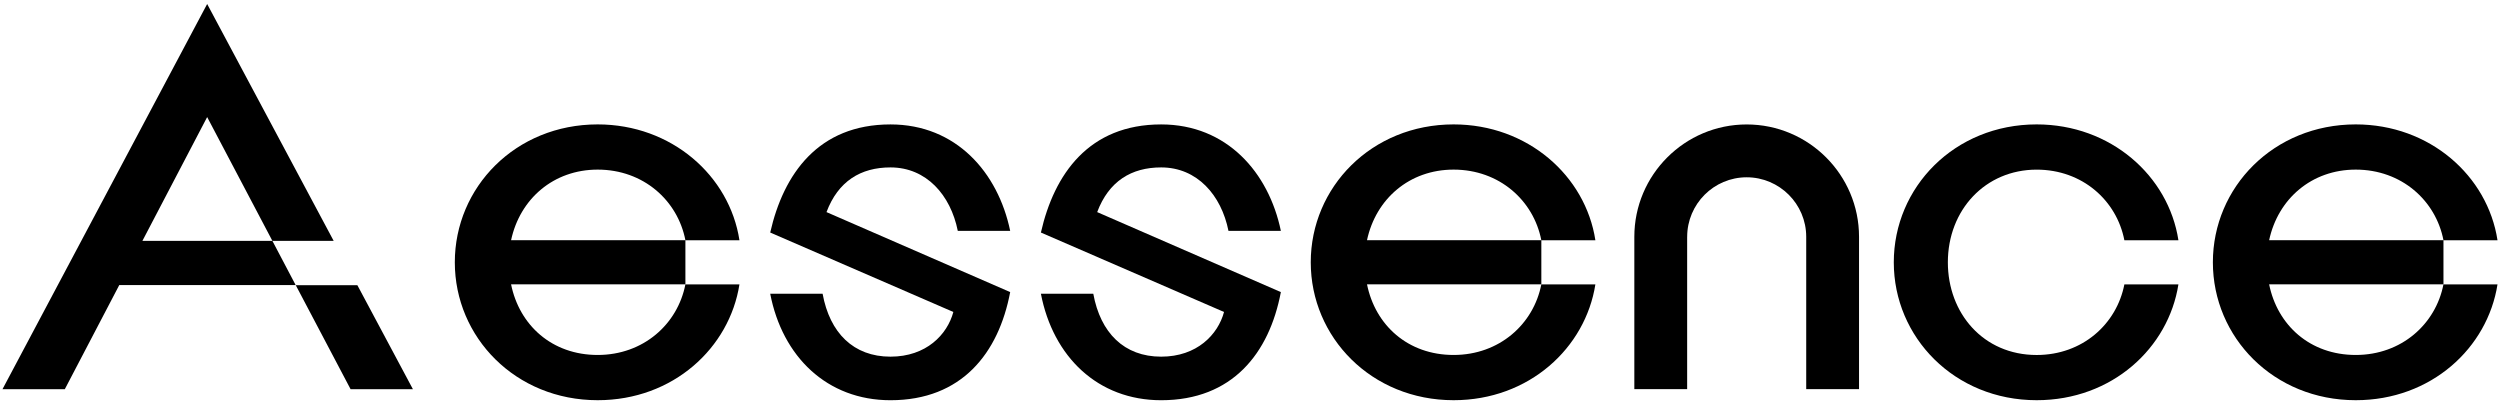 <?xml version="1.0" encoding="UTF-8"?>
<svg xmlns="http://www.w3.org/2000/svg" version="1.1" viewBox="0 0 1002 162">
  <!-- Generator: Adobe Illustrator 28.7.1, SVG Export Plug-In . SVG Version: 1.2.0 Build 142)  -->
  <g>
    <g id="_レイヤー_1" data-name="レイヤー_1">
      <g>
        <path d="M296.37,113.97c-3.98,25.43-26.53,46.43-56.82,46.43-32.94,0-57.26-25.21-57.26-55.27,0-30.07,24.32-55.27,57.26-55.27,29.63,0,52.84,20.56,56.82,46.43h-21.66s0,17.69,0,17.69h21.66ZM274.71,96.28c-3.09-15.92-16.8-28.3-35.16-28.3-17.69,0-31.17,11.72-34.71,28.3h69.86ZM204.84,113.97c3.32,16.36,16.36,28.3,34.71,28.3,18.35,0,32.06-12.38,35.16-28.3h-69.86Z"/>
        <path d="M383.88,92.53c-2.88-14.37-12.6-25.43-26.97-25.43-11.94,0-21,5.53-25.65,17.91l73.62,32.06c-4.65,24.54-19.46,43.34-47.98,43.34-25.43,0-43.33-17.46-48.2-42.67h21c2.87,15.7,12.38,25.21,27.2,25.21,14.37,0,22.77-8.85,25.2-17.91l-73.4-31.84c5.31-23.43,19.24-43.33,48.2-43.33,26.31,0,43.11,19.24,47.98,42.67h-21Z"/>
        <path d="M492.37,92.53c-2.88-14.37-12.6-25.43-26.97-25.43-11.94,0-21,5.53-25.65,17.91l73.62,32.06c-4.65,24.54-19.46,43.34-47.98,43.34-25.43,0-43.33-17.46-48.2-42.67h21c2.87,15.7,12.38,25.21,27.2,25.21,14.37,0,22.77-8.85,25.2-17.91l-73.4-31.84c5.31-23.43,19.24-43.33,48.2-43.33,26.31,0,43.11,19.24,47.98,42.67h-21Z"/>
        <path d="M639.43,113.97c-3.98,25.43-26.53,46.43-56.82,46.43-32.94,0-57.26-25.21-57.26-55.27,0-30.07,24.32-55.27,57.26-55.27,29.63,0,52.84,20.56,56.82,46.43h-21.66s0,17.69,0,17.69h21.66ZM617.76,96.28c-3.09-15.92-16.8-28.3-35.16-28.3-17.69,0-31.17,11.72-34.71,28.3h69.86ZM547.9,113.97c3.32,16.36,16.36,28.3,34.71,28.3,18.35,0,32.06-12.38,35.16-28.3h-69.86Z"/>
        <path d="M873.11,113.97c-3.98,25.43-26.53,46.43-56.82,46.43-32.94,0-57.26-25.21-57.26-55.27,0-30.07,24.32-55.27,57.26-55.27,29.63,0,52.84,20.56,56.82,46.43h-21.66c-3.09-15.92-16.8-28.3-35.16-28.3-20.56,0-35.59,16.14-35.59,37.15,0,20.34,14.15,37.14,35.59,37.14,18.35,0,32.06-12.38,35.16-28.3h21.66Z"/>
        <path d="M1001,113.97c-3.98,25.43-26.53,46.43-56.82,46.43-32.94,0-57.26-25.21-57.26-55.27,0-30.07,24.32-55.27,57.26-55.27,29.63,0,52.84,20.56,56.82,46.43h-21.66s0,17.69,0,17.69h21.66ZM979.34,96.28c-3.09-15.92-16.8-28.3-35.16-28.3-17.69,0-31.17,11.72-34.71,28.3h69.86ZM909.47,113.97c3.32,16.36,16.36,28.3,34.71,28.3,18.35,0,32.06-12.38,35.16-28.3h-69.86Z"/>
        <polygon points="143.23 114.3 118.54 114.3 140.51 155.98 165.49 155.98 143.23 114.3"/>
        <polygon points="57.08 96.53 83.03 46.92 109.17 96.53 133.73 96.53 83.03 1.6 1 155.98 25.98 155.98 47.8 114.26 118.5 114.26 109.17 96.53 57.08 96.53"/>
        <path d="M676.22,94.91c0-13.15,10.7-23.85,23.85-23.85,13.15,0,23.86,10.7,23.86,23.85v61.06s21.17,0,21.17,0v-61.06c0-24.83-20.2-45.03-45.03-45.03-24.83,0-45.03,20.2-45.03,45.03v61.06s21.17,0,21.17,0v-61.06Z"/>
      </g>
    </g>
  </g>
</svg>